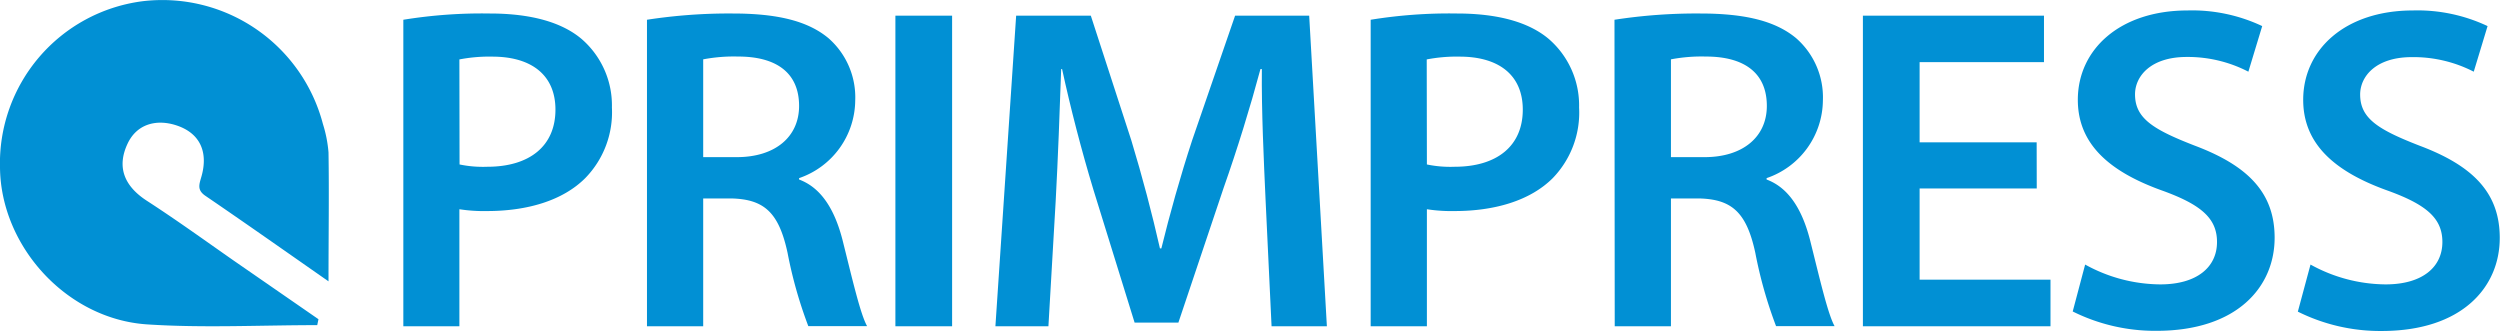<?xml version="1.0" encoding="UTF-8"?> <svg xmlns="http://www.w3.org/2000/svg" id="Слой_1" data-name="Слой 1" viewBox="0 0 303.72 40.2"> <title>pp logo без ПК</title> <path d="M69,2.76A59.68,59.68,0,0,1,79.5,2c5,0,8.74,1.06,11.14,3.08a10.66,10.66,0,0,1,3.7,8.34A11.44,11.44,0,0,1,91.1,22c-2.74,2.74-7.06,4-11.93,4a19.41,19.41,0,0,1-3.36-.22V40H69Zm6.83,17.58a13.92,13.92,0,0,0,3.36.28c5.15,0,8.29-2.52,8.29-6.94,0-4.2-2.91-6.44-7.67-6.44a19,19,0,0,0-4,.34Z" transform="translate(-20 -0.36)" style="fill:#0190d4"></path> <path d="M98.6,2.76A65.35,65.35,0,0,1,109,2c5.43,0,9.13.9,11.65,3a9.55,9.55,0,0,1,3.25,7.56A10.07,10.07,0,0,1,117.08,22v.17c2.69,1,4.31,3.64,5.26,7.28,1.18,4.7,2.18,9.07,3,10.53H118.2a53.32,53.32,0,0,1-2.52-8.9c-1.06-4.93-2.86-6.5-6.78-6.61h-3.47V40H98.6Zm6.83,16.69h4.09c4.65,0,7.56-2.46,7.56-6.22,0-4.14-2.91-6-7.39-6a19.81,19.81,0,0,0-4.26.34Z" transform="translate(-20 -0.36)" style="fill:#0190d4"></path> <path d="M135.67,2.26V40h-6.89V2.26Z" transform="translate(-20 -0.36)" style="fill:#0190d4"></path> <path d="M173.75,24.6c-.22-4.87-.5-10.75-.45-15.85h-.17c-1.23,4.59-2.8,9.69-4.48,14.45l-5.49,16.35h-5.32l-5-16.13c-1.46-4.82-2.8-10-3.81-14.67h-.11c-.17,4.93-.39,10.92-.67,16.07L147.37,40h-6.44l2.52-37.74h9.07l4.93,15.18c1.34,4.42,2.52,8.9,3.47,13.1h.17c1-4.09,2.3-8.74,3.75-13.16l5.21-15.12h9L181.2,40h-6.72Z" transform="translate(-20 -0.36)" style="fill:#0190d4"></path> <path d="M186.52,2.76A59.69,59.69,0,0,1,197,2c5,0,8.74,1.06,11.14,3.08a10.66,10.66,0,0,1,3.7,8.34A11.44,11.44,0,0,1,208.64,22c-2.74,2.74-7.06,4-11.93,4a19.42,19.42,0,0,1-3.36-.22V40h-6.83Zm6.83,17.58a13.92,13.92,0,0,0,3.36.28c5.15,0,8.29-2.52,8.29-6.94,0-4.2-2.91-6.44-7.67-6.44a19,19,0,0,0-4,.34Z" transform="translate(-20 -0.36)" style="fill:#0190d4"></path> <path d="M216.14,2.76A65.35,65.35,0,0,1,226.56,2c5.43,0,9.13.9,11.65,3a9.55,9.55,0,0,1,3.25,7.56A10.07,10.07,0,0,1,234.62,22v.17c2.69,1,4.31,3.64,5.26,7.28,1.18,4.7,2.18,9.07,3,10.53h-7.11a53.34,53.34,0,0,1-2.52-8.9c-1.06-4.93-2.86-6.5-6.78-6.61H223V40h-6.83ZM223,19.45h4.09c4.65,0,7.56-2.46,7.56-6.22,0-4.14-2.91-6-7.39-6a19.8,19.8,0,0,0-4.26.34Z" transform="translate(-20 -0.36)" style="fill:#0190d4"></path> <path d="M267.44,23.26H253.21V34.34h15.9V40H246.32V2.26h22V7.91H253.21v9.74h14.22Z" transform="translate(-20 -0.36)" style="fill:#0190d4"></path> <path d="M273.32,32.5a19.07,19.07,0,0,0,9.13,2.41c4.42,0,6.89-2.07,6.89-5.15,0-2.86-1.9-4.54-6.72-6.27-6.22-2.24-10.19-5.54-10.19-11,0-6.16,5.15-10.86,13.33-10.86a19.94,19.94,0,0,1,9.07,1.9l-1.68,5.54a16,16,0,0,0-7.5-1.79c-4.37,0-6.27,2.35-6.27,4.54,0,2.91,2.18,4.26,7.22,6.22,6.55,2.46,9.74,5.77,9.74,11.2,0,6-4.59,11.31-14.34,11.31a22.41,22.41,0,0,1-10.19-2.35Z" transform="translate(-20 -0.36)" style="fill:#0190d4"></path> <path d="M300.7,32.5a19.07,19.07,0,0,0,9.13,2.41c4.42,0,6.89-2.07,6.89-5.15,0-2.86-1.9-4.54-6.72-6.27-6.22-2.24-10.19-5.54-10.19-11,0-6.16,5.15-10.86,13.33-10.86a19.94,19.94,0,0,1,9.07,1.9l-1.68,5.54A16,16,0,0,0,313,7.3c-4.37,0-6.27,2.35-6.27,4.54,0,2.91,2.18,4.26,7.22,6.22,6.55,2.46,9.74,5.77,9.74,11.2,0,6-4.59,11.31-14.34,11.31a22.41,22.41,0,0,1-10.19-2.35Z" transform="translate(-20 -0.36)" style="fill:#0190d4"></path> <path d="M58.54,39.86c-6.89,0-13.8.36-20.66-.09-9.76-.64-17.75-9.44-17.88-19A19.86,19.86,0,0,1,37.31.51,20.17,20.17,0,0,1,59.23,15.42a15.61,15.61,0,0,1,.68,3.46c.08,5,0,9.92,0,15.66-5.33-3.72-10.13-7.1-15-10.42-1-.71-.7-1.38-.43-2.34.83-2.95-.16-5.3-3.18-6.23-2.34-.72-4.67-.12-5.79,2.24-1.39,2.93-.36,5.24,2.39,7,3.55,2.3,7,4.79,10.45,7.2l10.34,7.15Z" transform="translate(-20 -0.36)" style="fill:#0190d4"></path> </svg> 